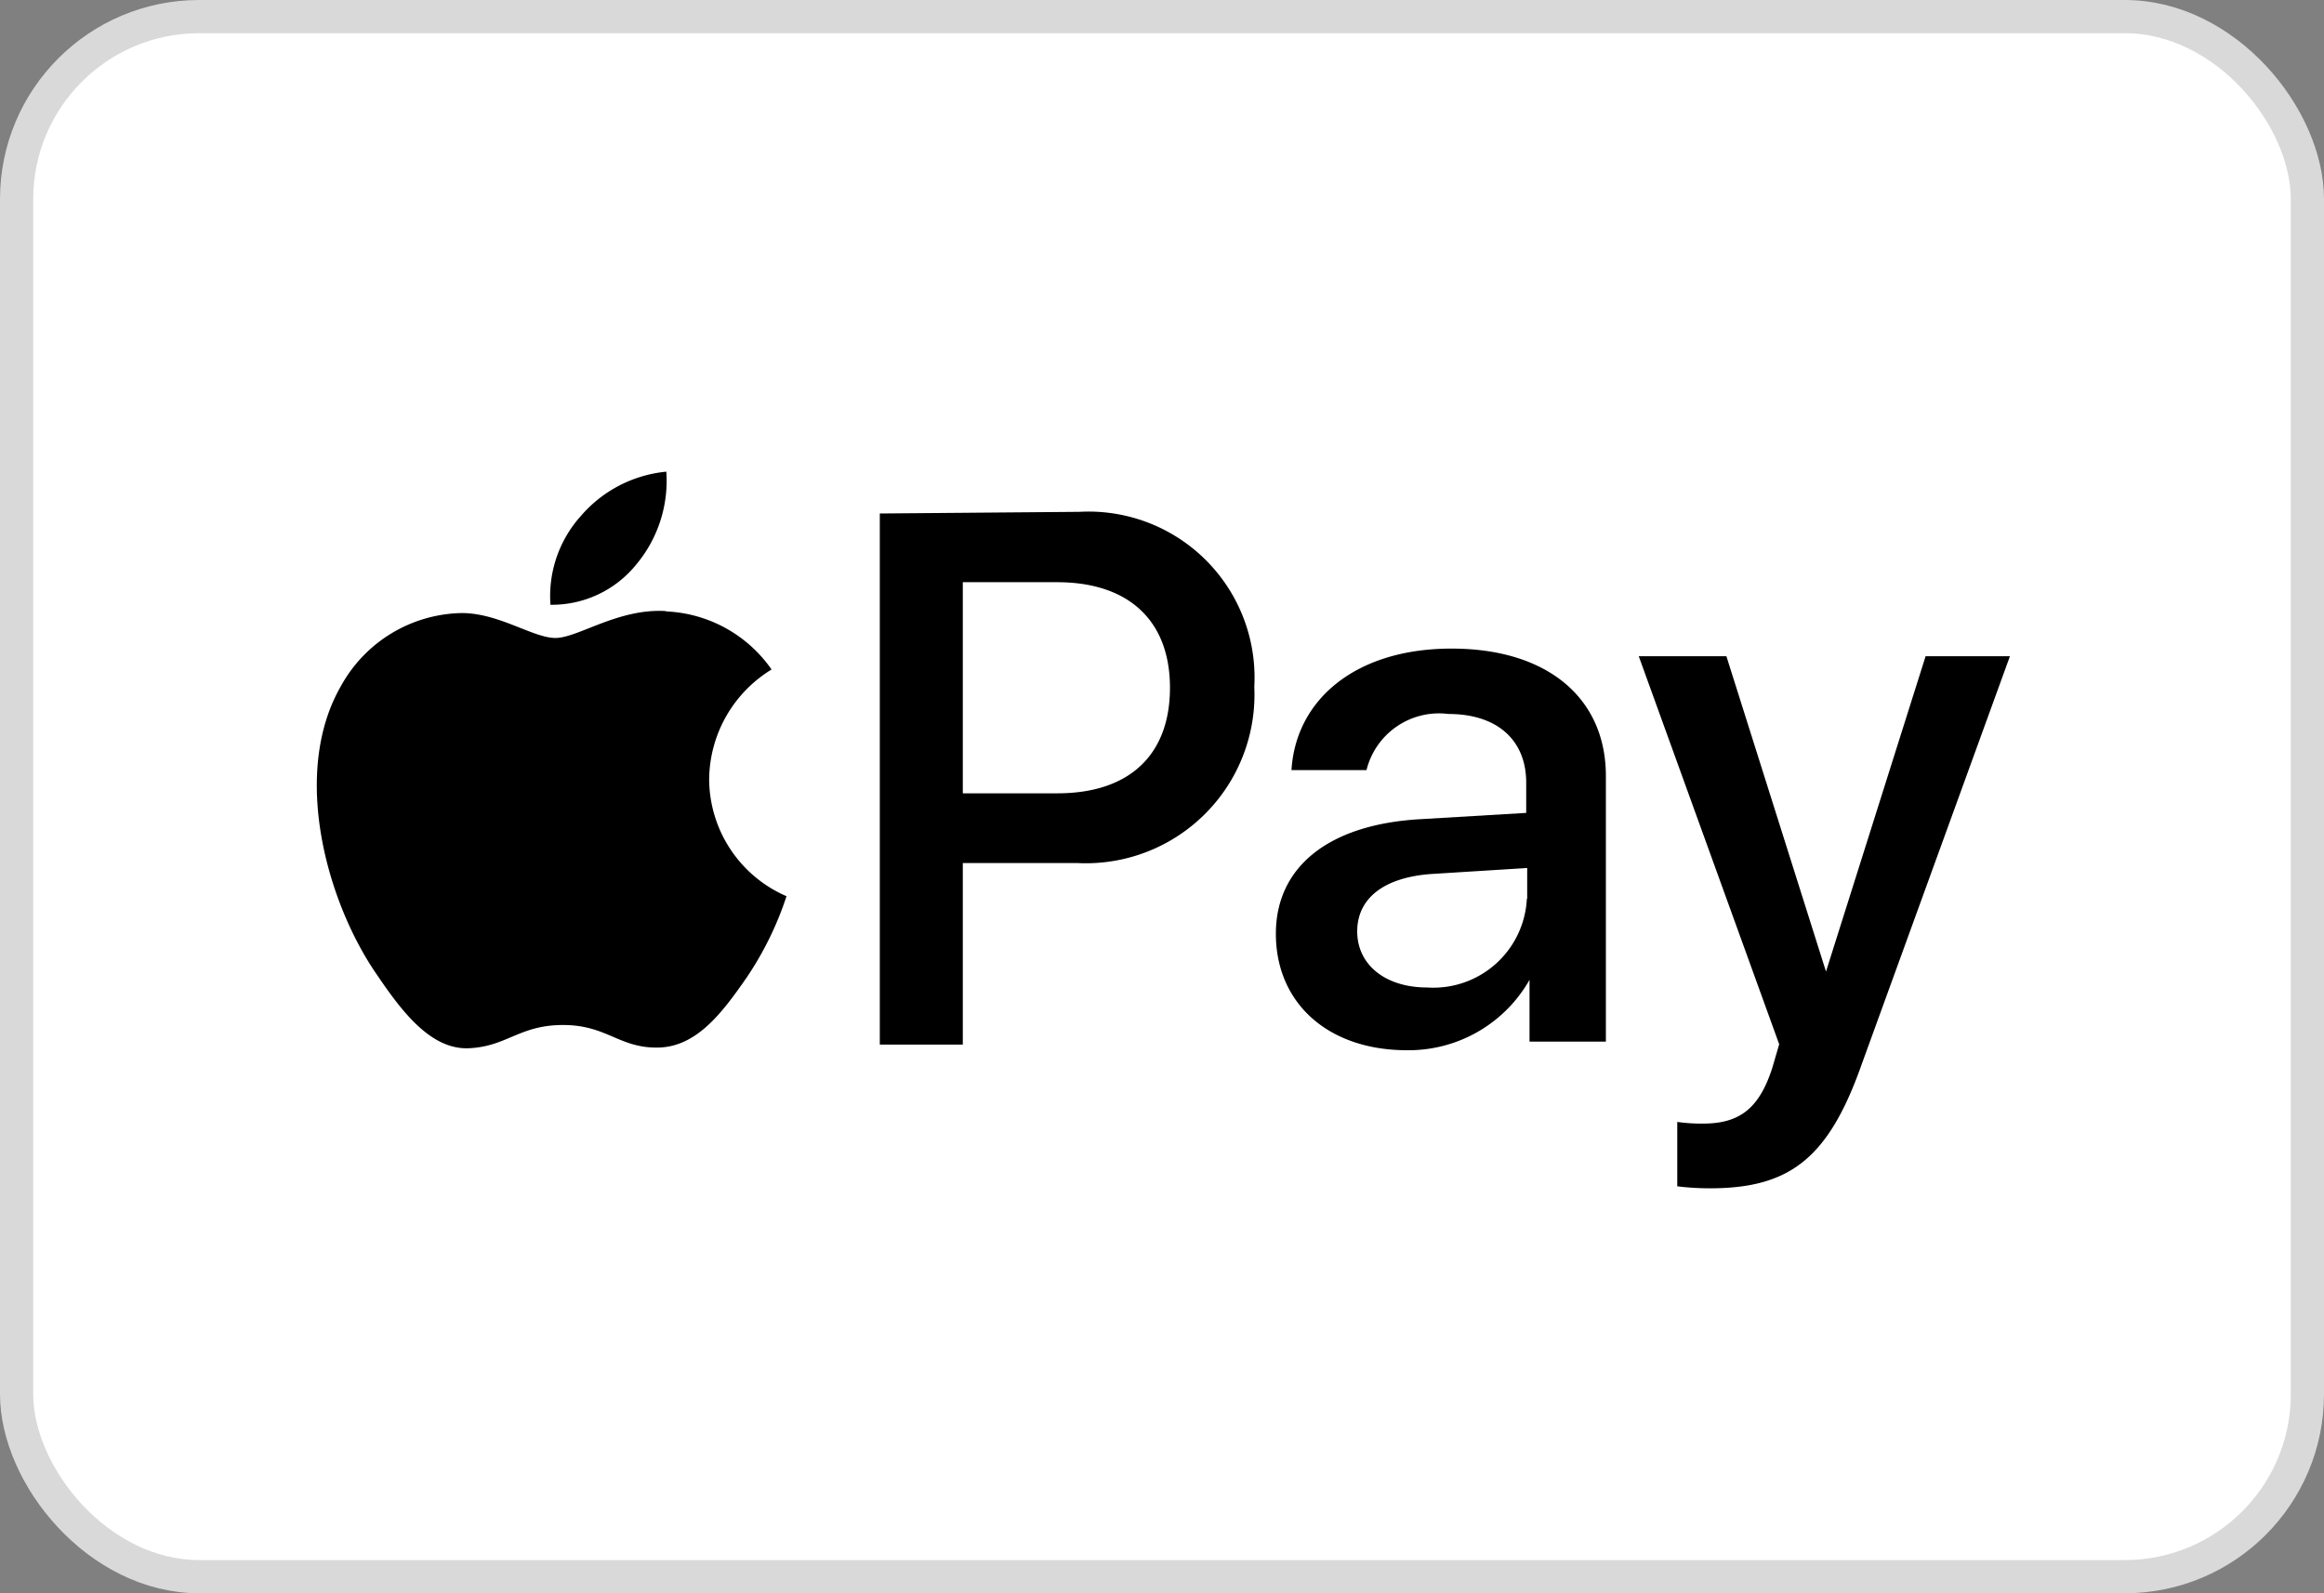 <svg xmlns="http://www.w3.org/2000/svg" viewBox="0 0 70 48"><rect x="0" y="0" width="70" height="48" fill="#808080" stroke="none"/><defs><style>.cls-1{fill:#fff;stroke:#d9d9d9;}</style></defs><g id="Layer_2" data-name="Layer 2"><g id="Layer_1-2" data-name="Layer 1"><rect class="cls-1" x="0.5" y="0.5" width="69" height="47" rx="5.5"/><path d="M19.17,17a3.93,3.93,0,0,0,.9-2.79,3.88,3.88,0,0,0-2.57,1.33,3.61,3.61,0,0,0-.92,2.68A3.27,3.27,0,0,0,19.17,17"/><path d="M20.06,18.41c-1.44-.09-2.65.81-3.33.81s-1.73-.77-2.86-.75a4.24,4.24,0,0,0-3.59,2.18c-1.54,2.65-.42,6.58,1.09,8.74.72,1.06,1.6,2.24,2.75,2.19s1.52-.7,2.84-.7,1.69.7,2.86.68,1.94-1.06,2.67-2.11A9.84,9.84,0,0,0,23.69,27a3.86,3.86,0,0,1-2.33-3.52,3.92,3.92,0,0,1,1.88-3.31,4.08,4.08,0,0,0-3.18-1.75"/><path d="M32.51,15.42a5,5,0,0,1,5.27,5.27A5.08,5.08,0,0,1,32.43,26H29v5.47H26.5v-16ZM29,23.9h2.85c2.17,0,3.39-1.16,3.39-3.18S34,17.54,31.84,17.54H29Z"/><path d="M38.43,28.13c0-2,1.57-3.29,4.34-3.45l3.2-.19v-.91c0-1.29-.88-2.07-2.34-2.07a2.25,2.25,0,0,0-2.47,1.69H38.9c.13-2.12,1.93-3.66,4.82-3.66s4.65,1.49,4.65,3.84v8h-2.3V29.52h0a4.19,4.19,0,0,1-3.69,2.12C40,31.64,38.43,30.22,38.43,28.13ZM46,27.08v-.93l-2.88.18c-1.43.1-2.24.73-2.24,1.73s.84,1.69,2.11,1.69a2.82,2.82,0,0,0,3-2.68Z"/><path d="M50.52,35.74V33.8a5.11,5.11,0,0,0,.78.05c1.11,0,1.69-.47,2.08-1.67l.21-.72L49.36,19.77H52l3,9.5h0l3-9.5h2.54L56.08,32.05c-1,2.84-2.16,3.75-4.58,3.75A8.06,8.06,0,0,1,50.52,35.74Z"/></g></g></svg>